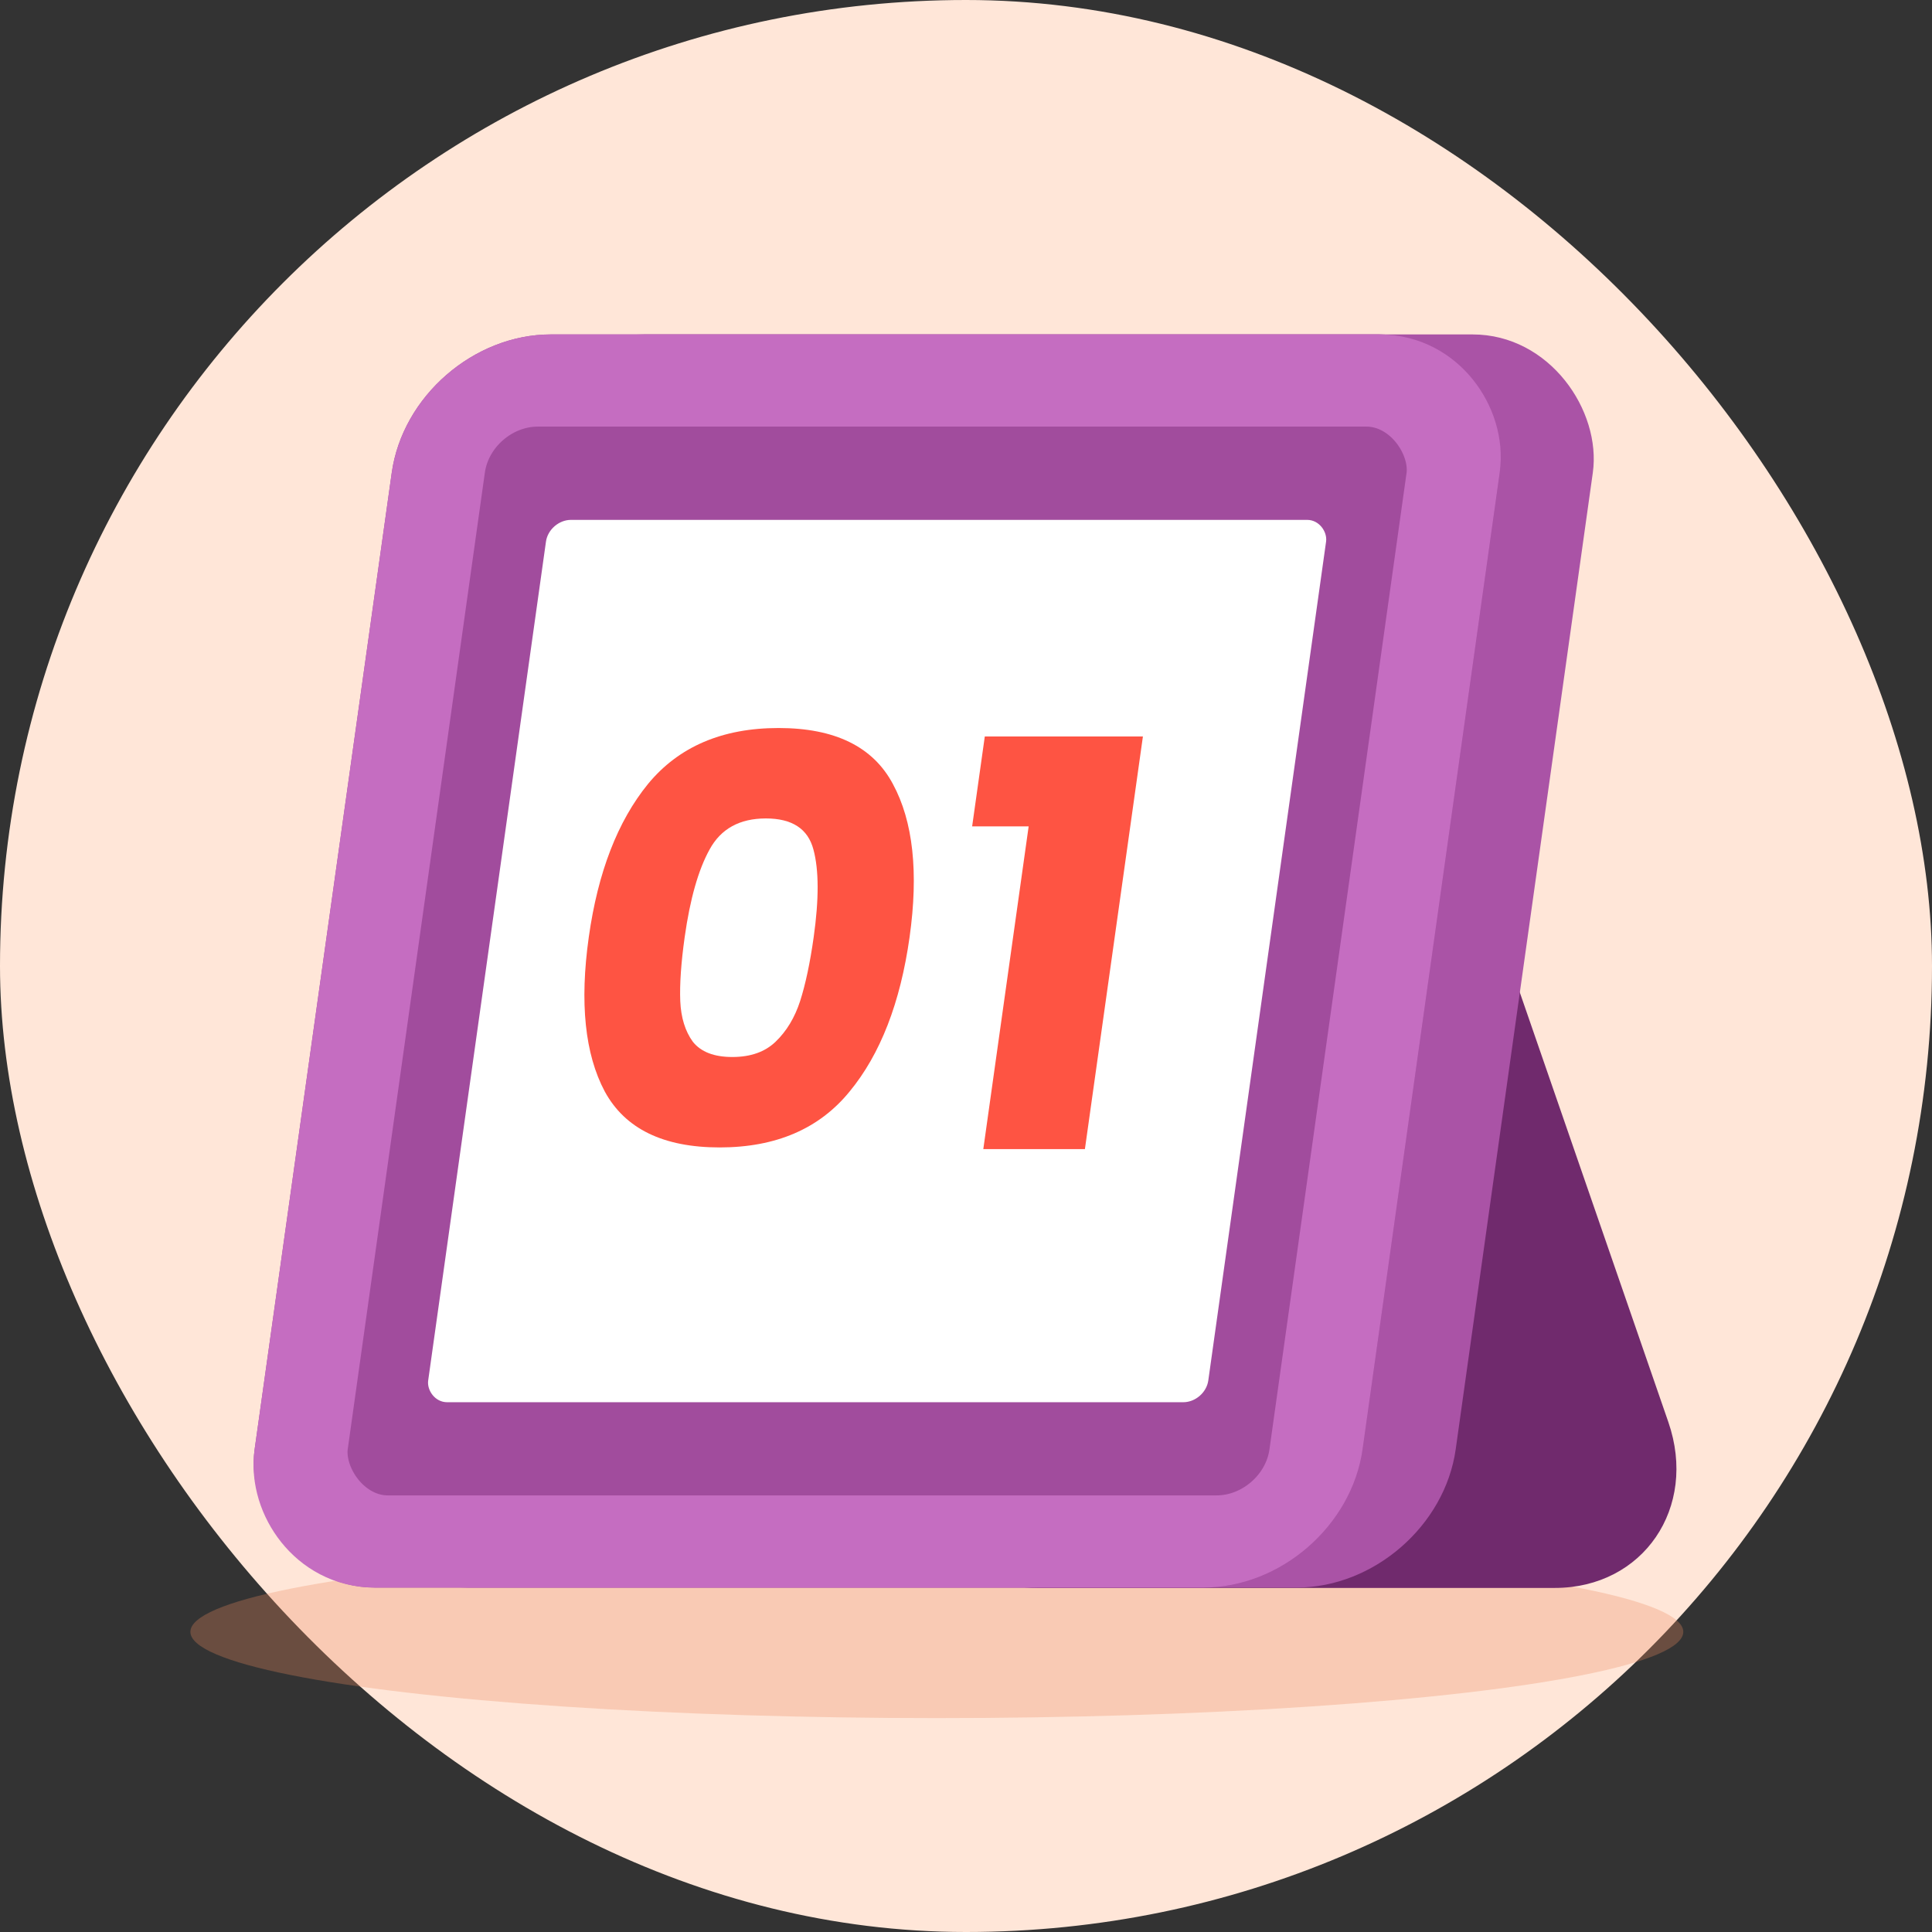 <?xml version="1.0" encoding="utf-8"?>
<svg xmlns="http://www.w3.org/2000/svg" fill="none" height="88" viewBox="0 0 88 88" width="88">
<rect x="0" y="0" width="88" height="88" fill="#333333" stroke="none"/>
<rect fill="#FFE6D8" height="88" rx="44" width="88"/>
<ellipse cx="42.672" cy="74.328" fill="#EB895F" opacity="0.3" rx="34" ry="3.929"/>
<path d="M66.053 36.025C65.038 33.089 62.135 30.979 59.11 30.979H35.545C31.523 30.979 29.023 34.629 30.372 38.533L40.31 67.282C41.325 70.218 44.229 72.328 47.254 72.328H70.819C74.841 72.328 77.341 68.677 75.991 64.774L66.053 36.025Z" fill="#702A6D"/>
<rect fill="#AA53A6" height="57.656" rx="6.362" transform="matrix(1 0 -0.139 0.99 22.969 15.233)" width="50.466"/>
<rect fill="#A14C9D" height="57.656" rx="6.362" transform="matrix(1 0 -0.139 0.99 18.728 15.233)" width="50.466"/>
<rect fill="white" height="40.595" rx="1" transform="matrix(1 0 -0.139 0.99 25.007 23.68)" width="35.533"/>
<path d="M26.818 42.686C27.233 39.734 28.132 37.408 29.515 35.709C30.915 34.01 32.898 33.16 35.463 33.16C38.028 33.16 39.764 34.01 40.669 35.709C41.591 37.408 41.845 39.734 41.43 42.686C41.01 45.673 40.1 48.016 38.7 49.715C37.317 51.414 35.343 52.264 32.778 52.264C30.213 52.264 28.469 51.414 27.546 49.715C26.641 48.016 26.398 45.673 26.818 42.686ZM37.062 42.686C37.306 40.953 37.302 39.622 37.051 38.696C36.802 37.751 36.08 37.279 34.884 37.279C33.688 37.279 32.833 37.751 32.319 38.696C31.807 39.622 31.43 40.953 31.186 42.686C31.022 43.853 30.955 44.823 30.985 45.596C31.018 46.351 31.208 46.969 31.557 47.449C31.925 47.913 32.525 48.145 33.357 48.145C34.189 48.145 34.846 47.913 35.327 47.449C35.828 46.969 36.2 46.351 36.445 45.596C36.692 44.823 36.898 43.853 37.062 42.686ZM44.28 37.64L44.856 33.546H52.058L49.416 52.341H44.788L46.854 37.64H44.28Z" fill="#FE5443"/>
<rect height="53.415" rx="4.241" stroke="#C56DC1" stroke-width="4.241" transform="matrix(1 0 -0.139 0.99 19.02 15.253)" width="46.225" x="1.825" y="2.1"/>
</svg>